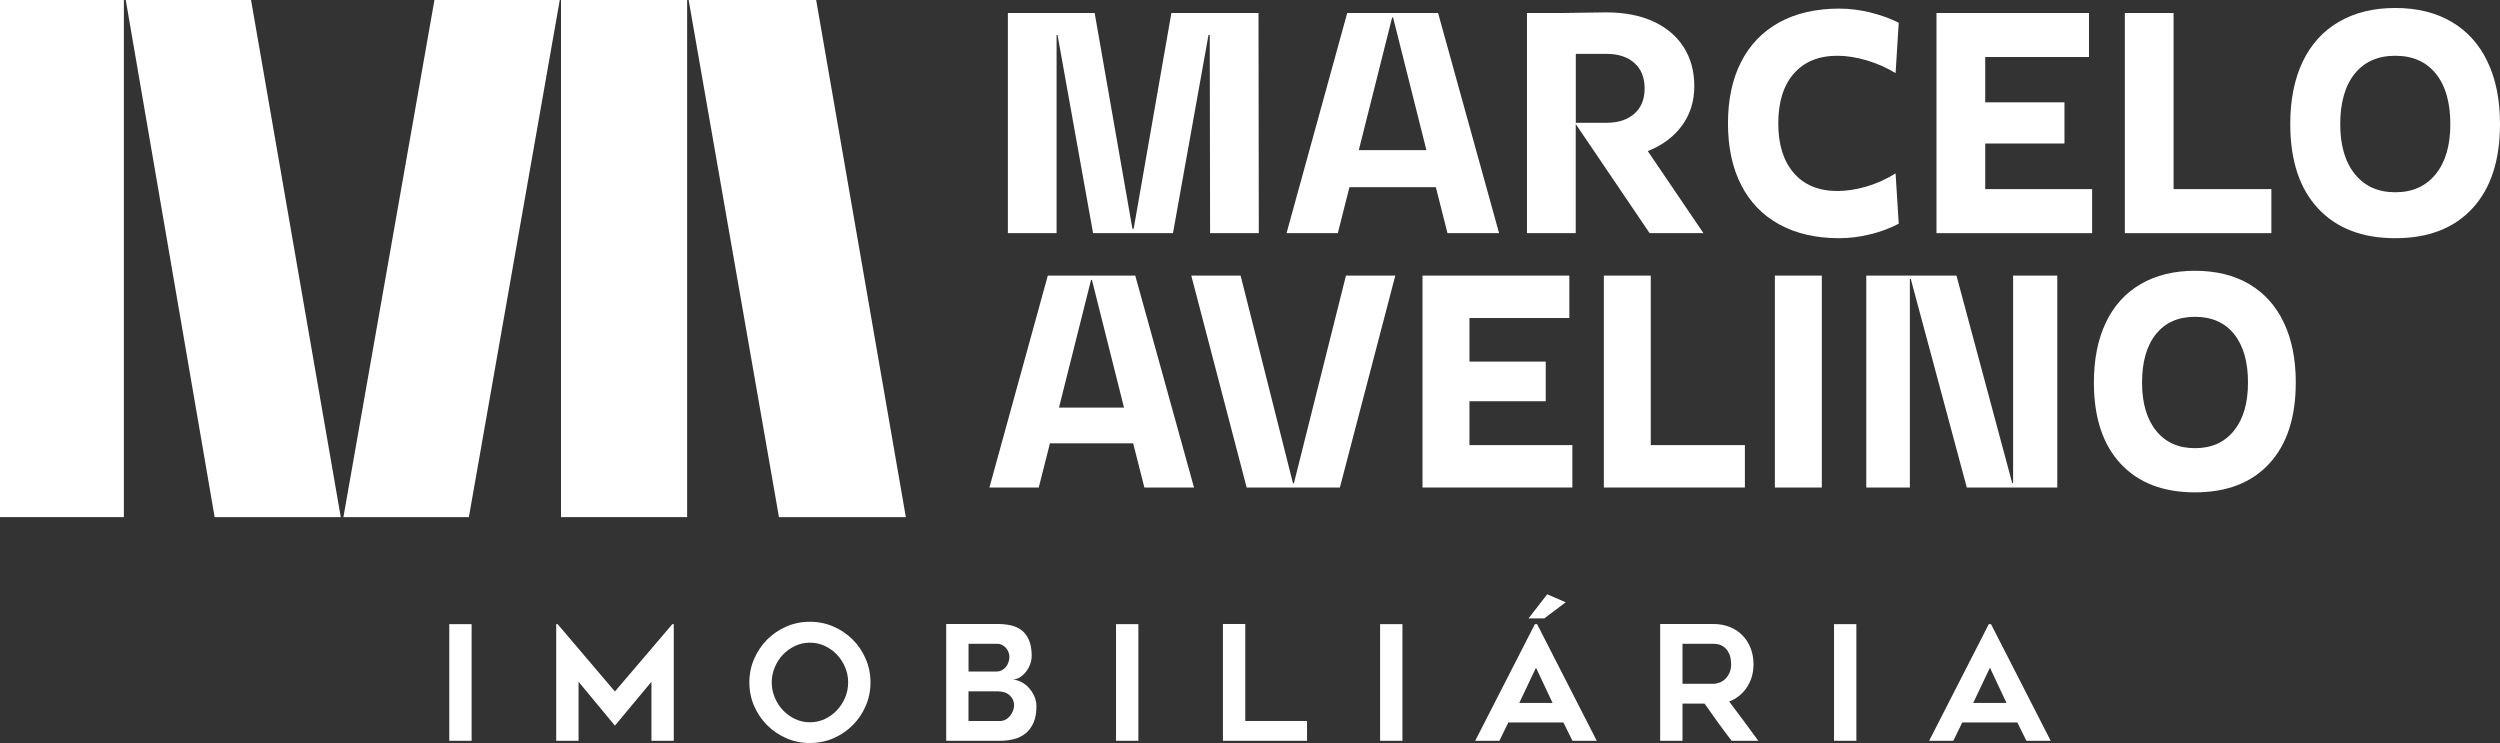 <?xml version="1.0" encoding="UTF-8"?><svg id="b" xmlns="http://www.w3.org/2000/svg" viewBox="0 0 595.41 176.96"><rect x="0" y="0" width="595.41" height="176.96" fill="#333333" stroke="none"/><g id="c"><rect width="29.5" height="123.16" style="fill:#fff;"/><polygon points="29.95 0 51.12 123.16 81.16 123.16 59.79 0 29.95 0" style="fill:#fff; fill-rule:evenodd;"/><polygon points="81.79 123.16 111.67 123.16 133.32 0 103.47 0 81.79 123.16" style="fill:#fff; fill-rule:evenodd;"/><rect x="133.61" width="30.04" height="123.16" style="fill:#fff;"/><polygon points="164.01 0 185.52 123.16 215.74 123.16 194.38 0 164.01 0" style="fill:#fff; fill-rule:evenodd;"/><polygon points="251.64 8.34 251.87 8.34 260.33 55.53 279.36 55.53 287.82 8.34 288.12 8.34 288.2 55.53 299.8 55.53 299.73 3.1 278.98 3.1 270 54.48 269.7 54.48 260.71 3.1 240.04 3.1 240.04 55.53 251.64 55.53 251.64 8.34" style="fill:#fff; fill-rule:evenodd;"/><path d="M321.37,44.59h20.6l2.77,10.94h12.29l-14.53-52.43h-21.64l-14.45,52.43h12.21l2.77-10.94ZM331.56,4.15h.22l7.94,31.6h-16.1l7.94-31.6Z" style="fill:#fff; fill-rule:evenodd;"/><path d="M405.7,55.53l-13.26-19.55c3.45-1.35,6.15-3.36,8.12-6.03,1.97-2.67,2.96-5.81,2.96-9.4s-.83-6.64-2.51-9.29c-1.67-2.64-4.08-4.69-7.23-6.14-3.14-1.44-6.86-2.17-11.16-2.17l-10.79.15h-8.16v52.43h11.61v-25.99l17.6,25.99h12.81ZM389.26,27.07c-1.62,1.44-3.83,2.17-6.62,2.17h-7.34V12.83h7.34c2.79,0,5,.73,6.62,2.18,1.62,1.45,2.43,3.47,2.43,6.06s-.81,4.55-2.43,6Z" style="fill:#fff; fill-rule:evenodd;"/><path d="M452.21,53.28l-.75-11.98c-2.14,1.34-4.44,2.38-6.89,3.11-2.45.72-4.77,1.08-6.97,1.08-4.44,0-7.9-1.42-10.37-4.27-2.47-2.85-3.71-6.79-3.71-11.83s1.23-9.05,3.71-11.87c2.47-2.82,5.93-4.24,10.37-4.24,2.2,0,4.52.37,6.97,1.09,2.45.73,4.74,1.74,6.89,3.04l.75-11.99c-2.09-1.05-4.38-1.87-6.85-2.47-2.47-.6-4.91-.9-7.3-.9-5.54,0-10.3,1.09-14.27,3.26-3.97,2.17-7,5.31-9.1,9.4-2.1,4.09-3.15,8.99-3.15,14.68s1.05,10.58,3.15,14.68c2.09,4.09,5.13,7.22,9.1,9.39,3.97,2.18,8.73,3.27,14.27,3.27,2.39,0,4.83-.3,7.3-.91,2.47-.59,4.76-1.44,6.85-2.54Z" style="fill:#fff; fill-rule:evenodd;"/><polygon points="472.81 34.18 491.68 34.18 491.68 24.37 472.81 24.37 472.81 13.58 497.52 13.58 497.52 3.1 461.2 3.1 461.2 55.53 498.27 55.53 498.27 45.04 472.81 45.04 472.81 34.18" style="fill:#fff; fill-rule:evenodd;"/><polygon points="540.96 45.04 517.67 45.04 517.67 3.1 506.06 3.1 506.06 55.53 540.96 55.53 540.96 45.04" style="fill:#fff; fill-rule:evenodd;"/><path d="M592.45,14.71c-1.97-4.14-4.83-7.32-8.58-9.51-3.74-2.2-8.21-3.3-13.4-3.3s-9.67,1.1-13.44,3.3c-3.77,2.19-6.64,5.37-8.62,9.51-1.97,4.14-2.95,9.09-2.95,14.83,0,8.64,2.19,15.33,6.59,20.07,4.39,4.74,10.53,7.12,18.42,7.12s14.02-2.38,18.39-7.12c4.37-4.74,6.55-11.43,6.55-20.07,0-5.74-.98-10.69-2.96-14.83ZM580.09,41.48c-2.32,2.87-5.53,4.31-9.62,4.31s-7.3-1.44-9.62-4.31c-2.33-2.87-3.49-6.85-3.49-11.94s1.15-9.14,3.45-11.99c2.3-2.84,5.51-4.27,9.66-4.27s7.37,1.43,9.66,4.27c2.3,2.85,3.45,6.84,3.45,11.99s-1.16,9.07-3.49,11.94Z" style="fill:#fff; fill-rule:evenodd;"/><path d="M249.55,65.64l-13.91,50.47h11.75l2.67-10.53h19.82l2.67,10.53h11.82l-13.99-50.47h-20.83ZM252.21,97.08l7.64-30.42h.21l7.64,30.42h-15.5Z" style="fill:#fff; fill-rule:evenodd;"/><polygon points="308.16 115.1 307.94 115.1 295.47 65.64 283.72 65.64 296.91 116.11 319.11 116.11 332.31 65.64 320.56 65.64 308.16 115.1" style="fill:#fff; fill-rule:evenodd;"/><polygon points="349.97 95.56 368.14 95.56 368.14 86.12 349.97 86.12 349.97 75.74 373.76 75.74 373.76 65.64 338.79 65.64 338.79 116.11 374.48 116.11 374.48 106.01 349.97 106.01 349.97 95.56" style="fill:#fff; fill-rule:evenodd;"/><polygon points="393.15 65.64 381.98 65.64 381.98 116.11 415.57 116.11 415.57 106.01 393.15 106.01 393.15 65.64" style="fill:#fff; fill-rule:evenodd;"/><rect x="422.71" y="65.64" width="11.18" height="50.47" style="fill:#fff;"/><polygon points="479.45 115.03 479.23 115.03 465.96 65.64 444.48 65.64 444.48 116.11 454.86 116.11 454.86 66.44 455.08 66.44 468.42 116.11 489.97 116.11 489.97 65.64 479.45 65.64 479.45 115.03" style="fill:#fff; fill-rule:evenodd;"/><path d="M535.68,67.66c-3.61-2.11-7.91-3.17-12.91-3.17s-9.31,1.06-12.93,3.17c-3.64,2.12-6.4,5.17-8.3,9.16-1.9,3.99-2.85,8.75-2.85,14.27,0,8.32,2.11,14.76,6.34,19.32,4.23,4.57,10.14,6.85,17.73,6.85s13.49-2.28,17.7-6.85c4.21-4.56,6.31-11,6.31-19.32,0-5.52-.95-10.28-2.85-14.27-1.9-3.99-4.65-7.04-8.25-9.16ZM532.04,102.59c-2.24,2.77-5.33,4.15-9.27,4.15s-7.03-1.38-9.26-4.15c-2.23-2.76-3.35-6.59-3.35-11.5s1.1-8.79,3.32-11.53c2.2-2.74,5.3-4.11,9.29-4.11s7.09,1.37,9.3,4.11,3.32,6.58,3.32,11.53-1.12,8.74-3.35,11.5Z" style="fill:#fff; fill-rule:evenodd;"/><path d="M112.32,176.43h-5.32v-27.78h5.32v27.78Z" style="fill:#fff;"/><path d="M160.47,148.65v27.78h-5.32v-14.06l-8.7,10.45-8.66-10.45v14.06h-5.32v-27.78h.34l13.64,16.04,13.68-16.04h.34Z" style="fill:#fff;"/><path d="M192.88,176.96c-1.98,0-3.84-.38-5.59-1.14-1.75-.76-3.27-1.79-4.58-3.1-1.3-1.3-2.34-2.83-3.1-4.58-.76-1.75-1.14-3.62-1.14-5.62s.38-3.84,1.14-5.6c.76-1.76,1.79-3.29,3.1-4.6s2.83-2.34,4.58-3.1,3.61-1.14,5.59-1.14,3.88.38,5.62,1.14,3.27,1.79,4.58,3.1c1.3,1.3,2.34,2.84,3.1,4.6.76,1.76,1.14,3.63,1.14,5.6s-.38,3.88-1.14,5.62-1.79,3.27-3.1,4.58c-1.31,1.31-2.83,2.34-4.58,3.1-1.75.76-3.62,1.14-5.62,1.14ZM192.9,153.06c-1.26,0-2.45.26-3.55.78-1.1.52-2.06,1.21-2.88,2.07-.82.86-1.47,1.87-1.95,3.02-.48,1.15-.72,2.35-.72,3.59s.24,2.47.72,3.61c.48,1.14,1.13,2.15,1.95,3.02.82.87,1.78,1.57,2.88,2.09,1.1.52,2.28.78,3.55.78s2.45-.26,3.55-.78c1.1-.52,2.06-1.22,2.88-2.09.82-.87,1.47-1.88,1.95-3.02.48-1.14.72-2.34.72-3.61s-.24-2.44-.72-3.59c-.48-1.15-1.13-2.16-1.95-3.02-.82-.86-1.78-1.55-2.88-2.07-1.1-.52-2.28-.78-3.55-.78Z" style="fill:#fff;"/><path d="M245.7,156.35c0,.56-.11,1.16-.34,1.79-.23.64-.54,1.22-.93,1.75s-.87.98-1.42,1.35c-.56.37-1.17.57-1.82.59.68.05,1.36.25,2.03.59.67.34,1.27.8,1.8,1.38.53.58.97,1.25,1.31,2.01.34.76.51,1.57.51,2.43,0,1.52-.23,2.8-.68,3.85-.46,1.05-1.08,1.9-1.86,2.54-.79.65-1.7,1.11-2.75,1.38-1.05.28-2.17.42-3.36.42h-12.84v-27.82h12.24c1.11,0,2.17.11,3.15.32.99.22,1.85.61,2.58,1.18.73.57,1.32,1.36,1.75,2.36s.65,2.29.65,3.87ZM230.66,159.94h6.54c.53,0,.99-.1,1.39-.31.39-.2.72-.47.99-.8.27-.33.47-.71.61-1.13.14-.42.21-.83.21-1.24s-.08-.8-.23-1.18c-.15-.38-.36-.71-.61-.99-.25-.28-.55-.51-.89-.69-.34-.18-.7-.27-1.08-.27h-6.92v6.61ZM238.18,171.72c.46,0,.89-.11,1.29-.32.41-.21.76-.51,1.06-.87.3-.37.54-.77.72-1.22.18-.44.27-.89.27-1.35,0-.94-.35-1.72-1.04-2.36-.7-.63-1.65-.95-2.87-.95h-6.95v7.07h7.52Z" style="fill:#fff;"/><path d="M271.12,176.43h-5.32v-27.78h5.32v27.78Z" style="fill:#fff;"/><path d="M311.29,171.72v4.71h-20.03v-27.82h5.32v23.1h14.71Z" style="fill:#fff;"/><path d="M334.01,176.43h-5.32v-27.78h5.32v27.78Z" style="fill:#fff;"/><path d="M351.34,176.43l14.21-27.78h.53l14.21,27.78h-5.78l-2.17-4.37h-13.11l-2.13,4.37h-5.78ZM361.83,167.42h7.94l-3.95-8.4-3.99,8.4ZM368.48,141.54l4.41,1.9-5.09,3.84h-3.76l4.45-5.74Z" style="fill:#fff;"/><path d="M400.71,176.43h-5.32v-27.82h12.64c1.42,0,2.72.23,3.9.7,1.18.47,2.19,1.13,3.03,1.98.84.85,1.49,1.86,1.96,3.04.47,1.18.7,2.46.7,3.86,0,2.1-.53,3.94-1.58,5.51-1.05,1.57-2.46,2.7-4.21,3.38,2.34,3.09,4.65,6.21,6.93,9.35h-6.35c-1.11-1.44-2.2-2.9-3.26-4.37-1.06-1.47-2.12-2.96-3.18-4.48h-5.26v8.85ZM400.71,162.86h7.31c.48,0,.98-.1,1.5-.29s.98-.48,1.38-.87c.4-.39.74-.88,1-1.46.27-.58.4-1.27.4-2.05,0-.4-.05-.89-.15-1.44-.1-.56-.3-1.09-.61-1.6s-.73-.94-1.29-1.29c-.56-.35-1.3-.53-2.23-.53h-7.31v9.54Z" style="fill:#fff;"/><path d="M442.12,176.43h-5.32v-27.78h5.32v27.78Z" style="fill:#fff;"/><path d="M459.45,176.43l14.21-27.78h.53l14.21,27.78h-5.78l-2.17-4.37h-13.11l-2.13,4.37h-5.78ZM469.94,167.42h7.94l-3.95-8.4-3.99,8.4Z" style="fill:#fff;"/></g></svg>